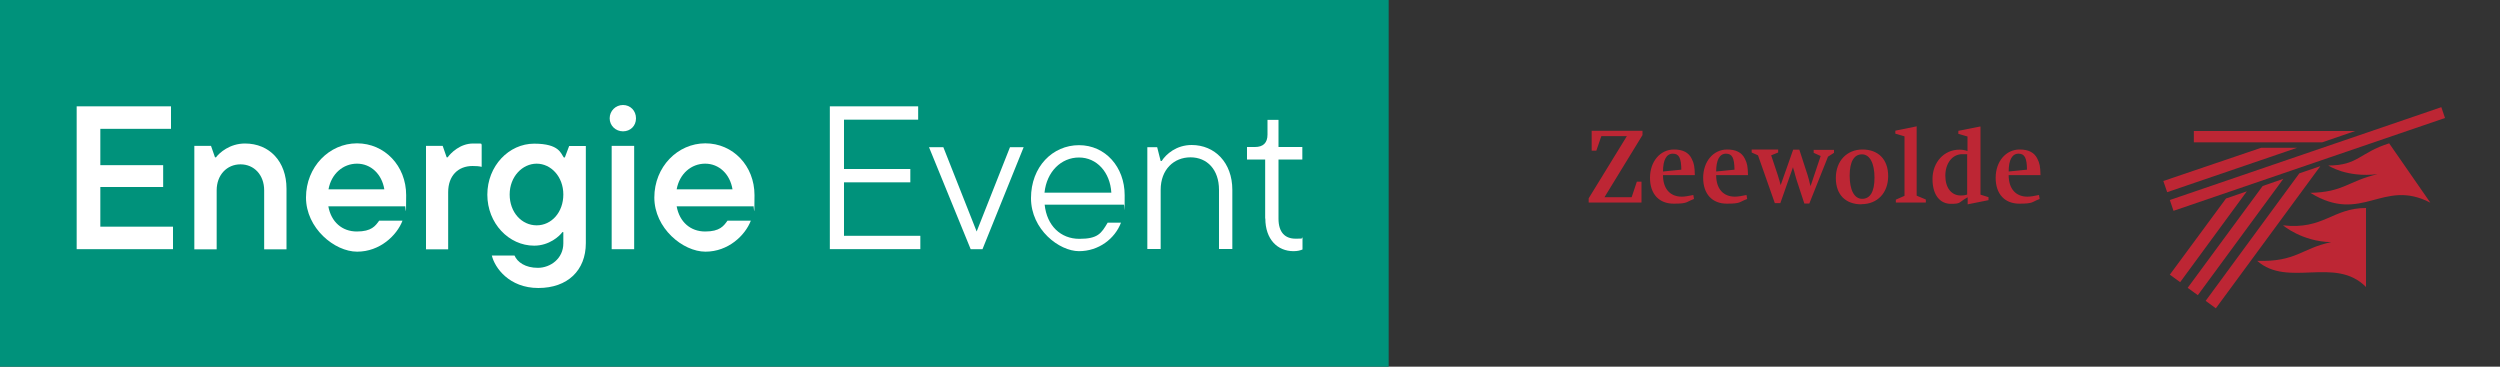<?xml version="1.0" encoding="UTF-8"?>
<svg id="Laag_1" data-name="Laag 1" xmlns="http://www.w3.org/2000/svg" version="1.1" viewBox="0 0 1500 220">
  <rect x="0" y="0" width="1500" height="220" fill="#333333" stroke="none"/>
  <defs>
    <style>
      .cls-1 {
        fill: #bd2634;
      }

      .cls-1, .cls-2, .cls-3 {
        stroke-width: 0px;
      }

      .cls-2 {
        fill: #00927b;
      }

      .cls-3 {
        fill: #fff;
      }
    </style>
  </defs>
  <path class="cls-1" d="M985.5,81.2v-2.7h-30.5v11.9h2.8l3-8.7h15.3l-22.9,37.3v2.5h31.7v-12.5h-2.8l-3.1,9.3h-16.3l22.7-37.1ZM1015,95.2c-1.8-3.7-5.3-5.5-10.6-5.5-8.3,0-14.4,7.2-14.4,17s5.5,15.5,14.2,15.5,7.2-1,12.2-2.8l-.4-2.4c-2.8.6-5.2,1-6.9,1-7.1,0-11.3-4.8-11.3-12.9h19.1c-.1-5.2-.5-7.2-1.9-9.9ZM997.8,102.9c0-7,2.1-10.7,5.9-10.7s5,2.7,5.1,9.6l-11,1.1ZM1046.9,95.2c-1.8-3.7-5.3-5.5-10.6-5.5-8.3,0-14.4,7.2-14.4,17s5.5,15.5,14.2,15.5,7.2-1,12.2-2.8l-.4-2.4c-2.8.6-5.2,1-6.9,1-7.1,0-11.3-4.8-11.3-12.9h19.1c-.1-5.2-.5-7.2-1.9-9.9ZM1029.7,102.9c0-7,2.1-10.7,5.9-10.7s5,2.7,5.1,9.6l-11,1.1ZM1076.1,101.5c.2.6.6,1.7,1,3.5.3,1.2.6,2.1.8,2.8l4.7,14.3h3l11.2-28.1,3.6-2.3v-1.8h-12.2v1.8l4.2,1.9-6.1,18.2c0-.5-.1-.8-.2-1-.1-.4-.4-1.3-.7-2.8-.4-1.5-.7-2.5-.8-2.8l-5-15.4h-3.7l-7.5,21.3c-.5-1.9-.9-3.4-1.7-5.9l-4-12,4.2-1.7v-1.8h-15.9v1.8l3.8,1.7,10.1,28.7h3.3l7.6-21.6c.1.4.2.7.2.9ZM1116.9,122.5c9.6,0,16-6.8,16-16.9s-6.1-15.9-15.4-15.9-16,6.8-16,17.1,6.1,15.8,15.4,15.8ZM1117.2,92.6c4.7,0,7.5,5.4,7.5,14s-2.7,12.7-7.4,12.7-7.5-5.2-7.5-13.9,2.8-12.8,7.4-12.8ZM1137.5,119.7v1.8h18v-1.8l-5.5-2.3v-41.6l-12.8,2.6v1.8l5.5,1.6v35.7l-5.2,2.3ZM1188.1,75.9l-13.1,2.6v1.8l5.5,1.6v8.7c-1.8-.6-3.1-.8-4.9-.8-9.2,0-16.1,7.6-16.1,17.6s4.8,14.9,11,14.9,4.6-.8,9.5-3.6l.6-.3v4.2l12.5-2.5v-1.8l-4.8-1.5v-40.8ZM1180.4,116.7c-1.4.5-2.6.6-3.9.6-5.7,0-9.3-4.6-9.3-11.9s4.1-12.9,10.2-12.9,1.7,0,2.9.5v23.6ZM1222.4,95.2c-1.8-3.7-5.3-5.5-10.6-5.5-8.3,0-14.4,7.2-14.4,17s5.5,15.5,14.2,15.5,7.2-1,12.2-2.8l-.4-2.4c-2.8.6-5.2,1-6.9,1-7.1,0-11.3-4.8-11.3-12.9h19.1c-.1-5.2-.5-7.2-1.9-9.9ZM1205.2,102.9c0-7,2.1-10.7,5.9-10.7s5,2.7,5.1,9.6l-11,1.1Z"/>
  <polygon class="cls-1" points="1316.3 78.6 1413.1 78.6 1393.3 85.4 1316.3 85.4 1316.3 78.6"/>
  <polygon class="cls-1" points="1298 108.6 1356.6 88.7 1378.2 88.7 1300.3 115.3 1298 108.6"/>
  <polygon class="cls-1" points="1301.9 120 1464.8 64.3 1467 70.8 1304.1 126.5 1301.9 120"/>
  <polygon class="cls-1" points="1301.9 164.8 1335.6 119.1 1348.1 114.8 1308.1 169.3 1301.9 164.8"/>
  <polygon class="cls-1" points="1312.6 172.7 1357.6 111.6 1370 107.3 1318.7 177.1 1312.6 172.7"/>
  <polygon class="cls-1" points="1323.4 180.5 1379.6 104 1392.2 99.7 1329.5 185 1323.4 180.5"/>
  <path class="cls-1" d="M1458.2,121.6c-28.7-14.9-40.8,13.3-72-5.9,20-.4,22.5-7,40.3-11.2-18.7,2.2-29.5-5.2-29.5-5.2,17.9,0,18.7-7.7,36.5-13.3l24.7,35.6Z"/>
  <path class="cls-1" d="M1419.6,172.2c-18.4-18.7-46.9.6-65.3-15.7,23.4.8,26.8-7.6,44.4-11.2-17.6-.4-28.9-10.1-28.9-10.1,24.3,2.8,29.7-10.4,49.8-10.4v47.4Z"/>
  <rect class="cls-2" width="833.2" height="220"/>
  <g>
    <path class="cls-3" d="M60.2,136h43.6v13.5h-57.8V63.8h56.6v13.5h-42.4v21.8h37.7v13.1h-37.7v23.9Z"/>
    <path class="cls-3" d="M116.6,149.5v-62h10l2.4,6.9h.6c2-2.7,8.2-8.3,17.4-8.3,14.6,0,24.9,10.7,24.9,27.1v36.4h-13.4v-35.4c0-9.2-6-15.6-14.2-15.6s-14.3,6.4-14.3,15.6v35.4h-13.5Z"/>
    <path class="cls-3" d="M242.9,123.8h-45.9c1.7,9.4,8.3,15.1,17.1,15.1s11.1-3.3,13.4-6.5h14c-3.4,8.9-13.6,18.6-27.2,18.6s-30.7-14.1-30.7-32.5,14-32.5,30.6-32.5,29.5,13.5,29.5,31.1-.4,5.3-.7,6.6ZM197,113.6h33.6c-1.5-9.2-8.1-15.4-16.4-15.4s-15.4,6-17.1,15.4Z"/>
    <path class="cls-3" d="M255.6,149.5v-62h10l2.4,6.9h.6c1.7-2.4,7.3-8.3,15.3-8.3s3.6.1,5.1.5v13.5c-1.7-.4-3.3-.5-5.5-.5-8.6,0-14.6,5.8-14.6,15.7v34.3h-13.5Z"/>
    <path class="cls-3" d="M295,153.3h13.7c1.7,4,6.5,7.4,14,7.4s15.3-5.5,15.3-14.7v-6.7h-.6c-1.6,2.3-7.8,8.1-16.9,8.1-15.2,0-28.1-13.4-28.1-30.6s12.9-30.6,28.1-30.6,16,6,17.8,8.3h.6l2.6-6.9h10v58.3c0,16.4-11,26.9-28.5,26.9s-26.2-12.2-27.9-19.5ZM338,116.7c0-10.8-7.5-18.5-16-18.5s-16.2,7.7-16.2,18.5,7.3,18.5,16.2,18.5,16-7.8,16-18.5Z"/>
    <path class="cls-3" d="M365.8,71c0-4.5,3.6-8,8-8s7.8,3.4,7.8,8-3.4,7.8-7.8,7.8-8-3.4-8-7.8ZM367,149.5v-62h13.5v62h-13.5Z"/>
    <path class="cls-3" d="M451.9,123.8h-45.9c1.7,9.4,8.3,15.1,17.1,15.1s11.1-3.3,13.4-6.5h14c-3.4,8.9-13.6,18.6-27.2,18.6s-30.7-14.1-30.7-32.5,14-32.5,30.6-32.5,29.5,13.5,29.5,31.1-.4,5.3-.7,6.6ZM405.9,113.6h33.6c-1.5-9.2-8.1-15.4-16.4-15.4s-15.4,6-17.1,15.4Z"/>
    <path class="cls-3" d="M506.5,141.5h45.7v8h-54.3V63.8h53v8h-44.5v29.6h39.8v8h-39.8v32.2Z"/>
    <path class="cls-3" d="M605.9,88.3h8.3l-24.7,61.2h-7.1l-25-61.2h8.6l20,50.6,20-50.6Z"/>
    <path class="cls-3" d="M674.3,122.8h-47.5c1.3,12.6,9.6,20.5,20.8,20.5s13.2-3.3,17-9.7h8c-3.7,9.7-13.4,17.1-25.2,17.1s-28.8-12.9-28.8-31.8,13-31.8,28.8-31.8,27.4,13.1,27.4,30-.1,4.3-.5,5.8ZM626.7,115.6h40.1c-.7-12.2-8.7-21.1-19.4-21.1s-19.4,8.5-20.7,21.1Z"/>
    <path class="cls-3" d="M688.4,149.5v-61.2h5.9l2.1,8.3h.6c2.7-4.2,8.9-9.6,18-9.6,13.8,0,24.4,10.5,24.4,26.9v35.5h-8v-35.5c0-12.2-7.2-19.5-17.1-19.5s-17.9,7.2-17.9,19.5v35.5h-8Z"/>
    <path class="cls-3" d="M759.1,131.1v-35.4h-10.9v-7.5h4.8c4.9,0,7.5-2.5,7.5-7.4v-8.9h6.6v16.3h14.3v7.5h-14.3v35.5c0,8.3,4,12,10.2,12s2.8-.2,4.2-.7v7.2c-1.3.5-2.8,1-5.4,1-9.6,0-16.9-7.1-16.9-19.6Z"/>
  </g>
</svg>